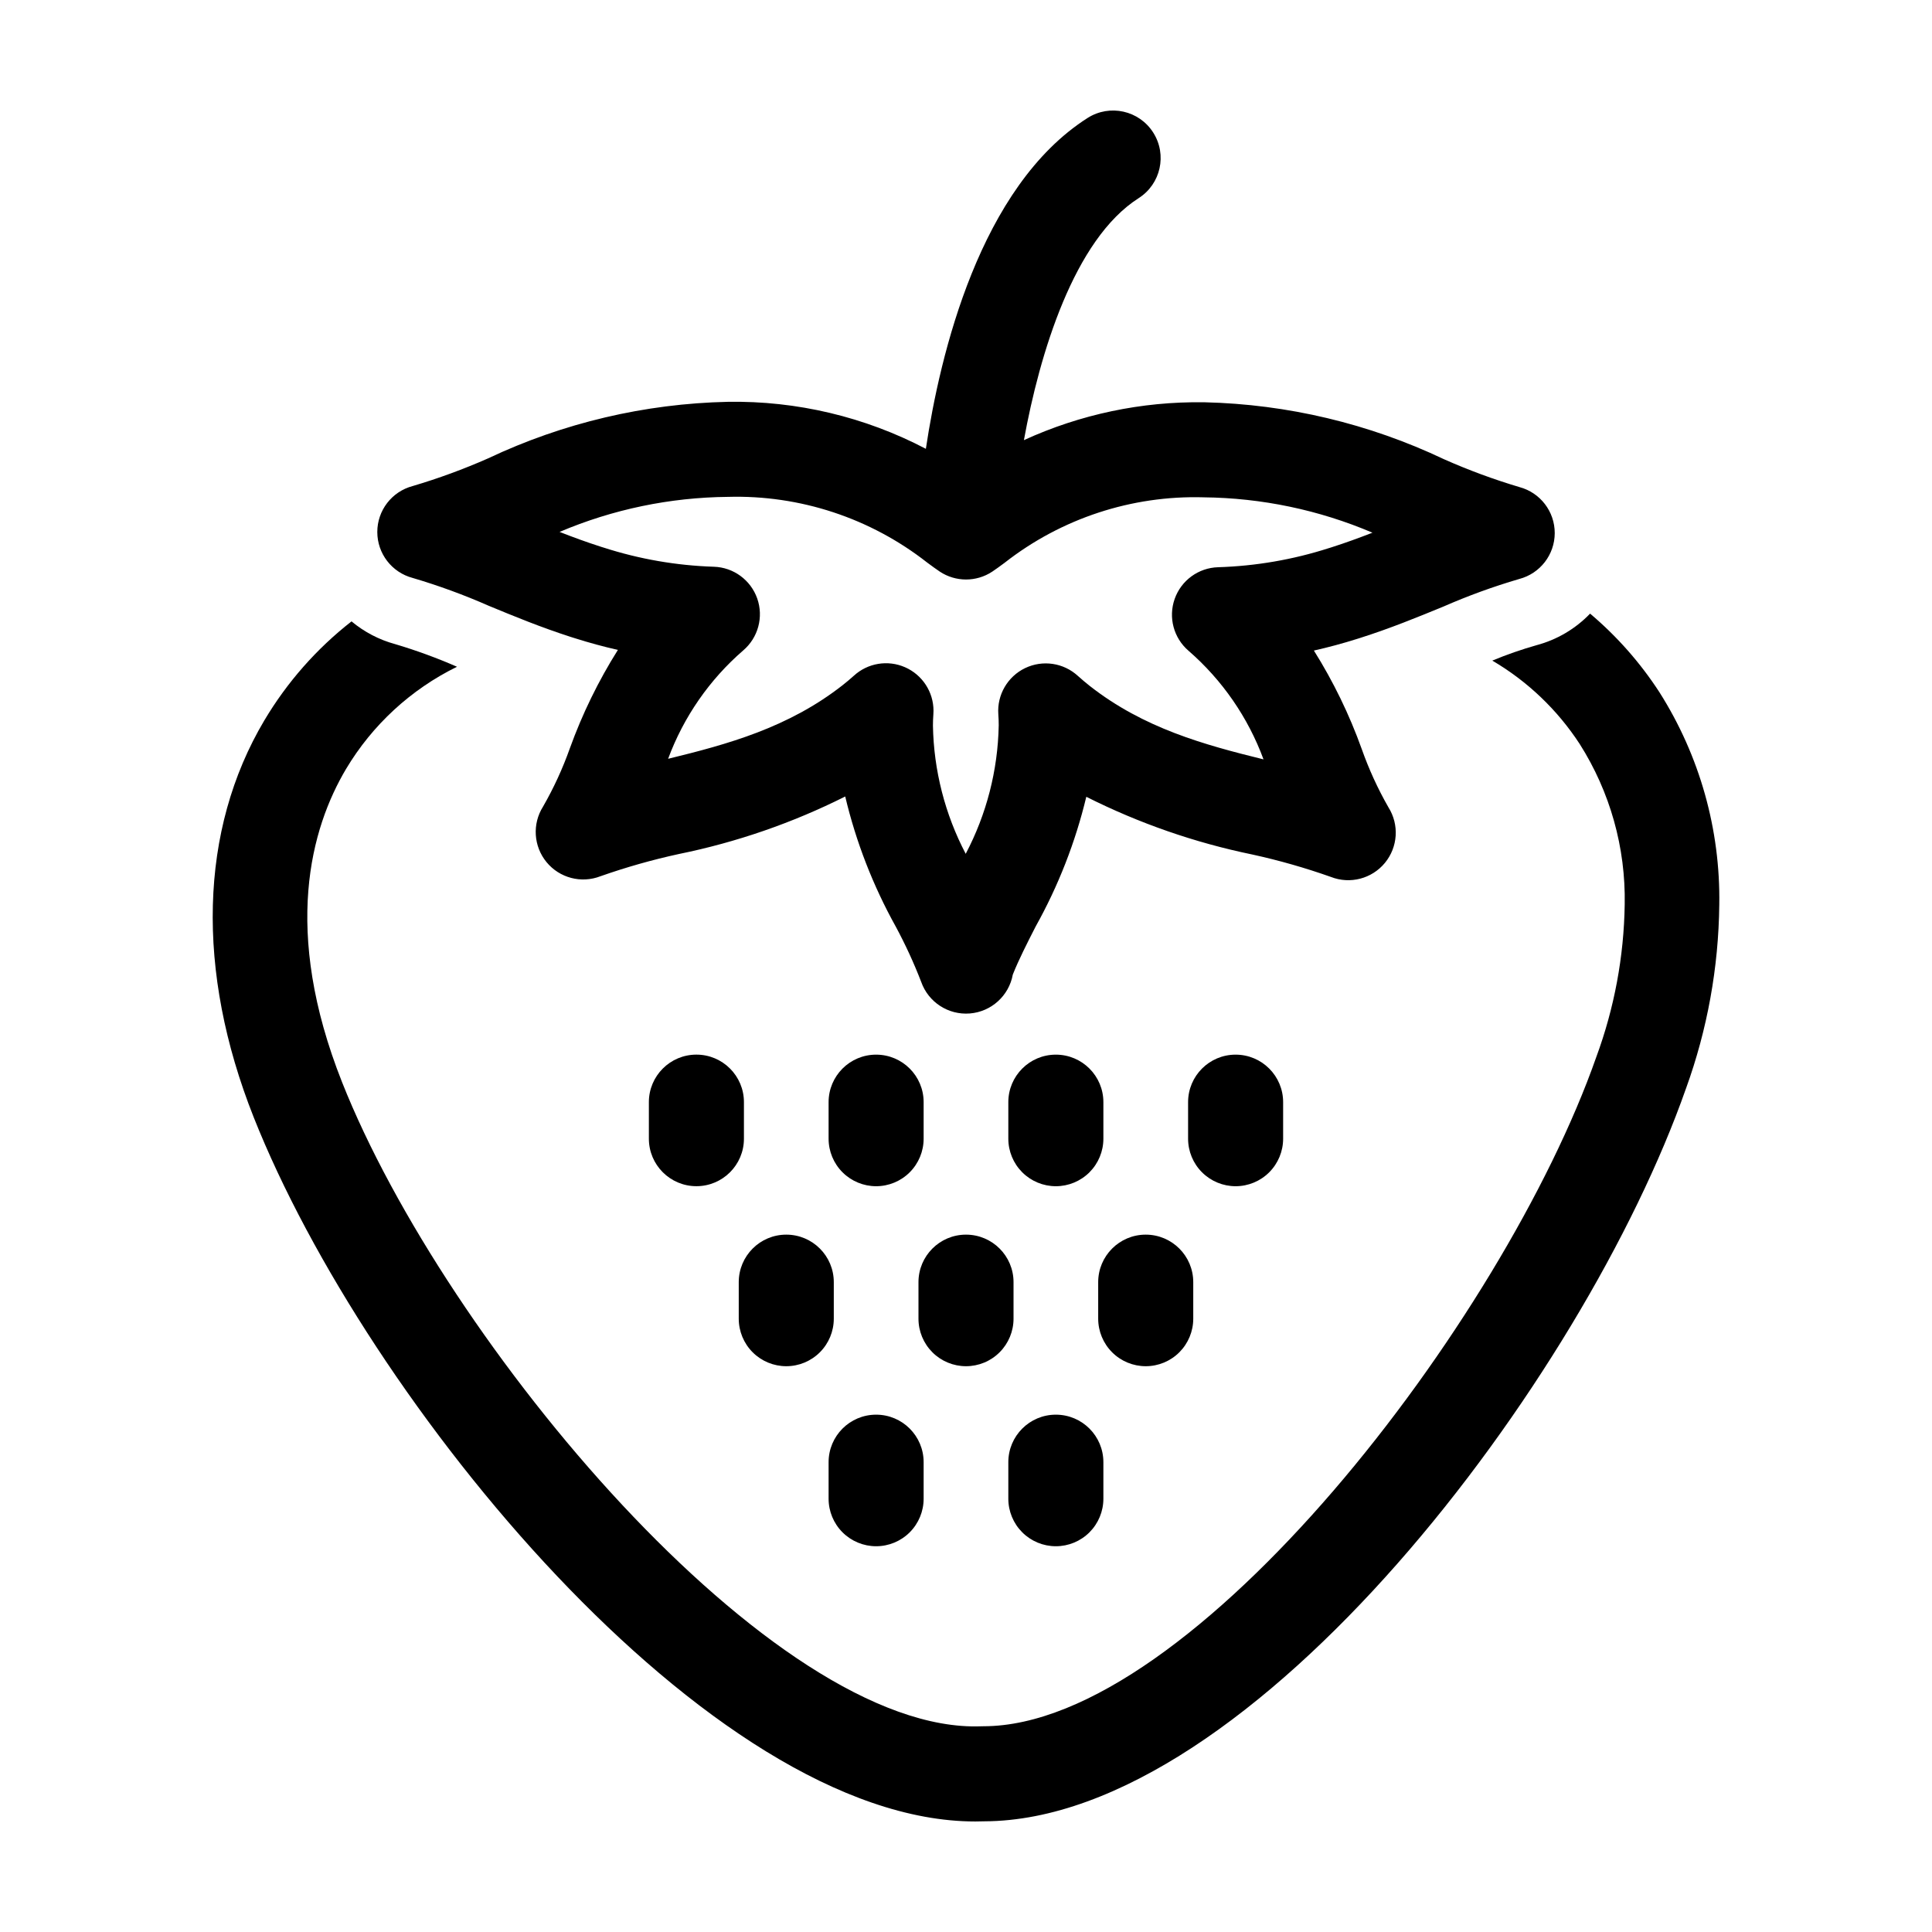 <?xml version="1.0" encoding="UTF-8"?>
<!-- Uploaded to: SVG Repo, www.svgrepo.com, Generator: SVG Repo Mixer Tools -->
<svg fill="#000000" width="800px" height="800px" version="1.1" viewBox="144 144 512 512" xmlns="http://www.w3.org/2000/svg">
 <g>
  <path d="m445.77 196.5c5.856-3.742 7.574-11.516 3.84-17.379-3.731-5.859-11.5-7.59-17.367-3.871-28.59 18.207-39.129 62.707-42.879 87.691-16.184-8.48-34.234-12.762-52.5-12.453-21.98 0.477-43.617 5.578-63.492 14.977-6.508 2.871-13.191 5.324-20.012 7.344-5.523 1.461-9.371 6.461-9.371 12.176 0 5.715 3.848 10.715 9.371 12.176 6.883 2.031 13.629 4.5 20.195 7.394 6.734 2.781 13.691 5.652 21.594 8.203 0.363 0.129 0.719 0.238 1.066 0.336 3.863 1.227 7.707 2.273 11.531 3.141l0.004-0.004c-5.168 8.215-9.438 16.957-12.734 26.086-1.895 5.348-4.273 10.512-7.098 15.434-2.902 4.594-2.531 10.527 0.922 14.727 3.449 4.195 9.203 5.703 14.27 3.742 6.805-2.394 13.754-4.367 20.805-5.898 15.301-3.113 30.121-8.242 44.078-15.242 2.859 12.039 7.363 23.629 13.375 34.445 2.559 4.75 4.816 9.652 6.758 14.684 1.898 5.391 7.191 8.824 12.887 8.371 5.695-0.457 10.371-4.691 11.391-10.312 1.586-3.977 3.758-8.238 6.043-12.715 6.027-10.797 10.547-22.371 13.434-34.395 13.945 7.016 28.758 12.164 44.051 15.309 7.047 1.543 13.992 3.527 20.793 5.938 5.062 1.973 10.82 0.473 14.281-3.715 3.461-4.191 3.844-10.129 0.953-14.727-2.82-4.926-5.188-10.094-7.078-15.445-3.277-9.137-7.527-17.891-12.684-26.113 3.816-0.855 7.644-1.887 11.477-3.098 0.215-0.062 0.551-0.168 0.879-0.277 8.012-2.555 15.051-5.445 21.859-8.238h0.004c6.574-2.883 13.32-5.34 20.207-7.356 5.527-1.453 9.387-6.441 9.398-12.156s-3.828-10.723-9.348-12.195c-6.82-2.031-13.5-4.496-20-7.383-19.859-9.434-41.48-14.574-63.457-15.094h-0.258c-16.418-0.227-32.684 3.199-47.613 10.035 4.164-22.855 13.258-53.207 30.426-64.141zm17.188 79.297c15.391 0.152 30.598 3.336 44.758 9.371-3.5 1.359-7.09 2.676-10.812 3.863-0.418 0.133-0.664 0.203-0.754 0.234-9.496 3.047-19.375 4.75-29.344 5.055-5.199 0.152-9.77 3.484-11.504 8.391-1.734 4.902-0.273 10.371 3.676 13.754 8.938 7.769 15.773 17.664 19.867 28.777-15.715-3.867-31.789-8.266-46.062-19.473-1.066-0.867-2.141-1.727-3.125-2.637l0.004 0.004c-3.801-3.496-9.344-4.32-13.996-2.082-4.648 2.238-7.465 7.086-7.102 12.234 0.074 1.012 0.113 1.984 0.109 3.019l-0.004-0.004c-0.23 11.852-3.227 23.48-8.746 33.969-5.5-10.496-8.477-22.133-8.684-33.98 0-1.012 0.039-1.984 0.113-2.996 0.023-0.312 0.035-0.621 0.035-0.934 0-4.996-2.957-9.523-7.531-11.531-4.574-2.012-9.906-1.125-13.586 2.254-0.969 0.895-2.031 1.738-2.973 2.5-14.43 11.293-30.523 15.668-46.242 19.504v0.004c4.113-11.102 10.961-20.988 19.914-28.734 3.953-3.379 5.426-8.84 3.703-13.75-1.727-4.906-6.285-8.25-11.484-8.414-9.91-0.316-19.727-2.019-29.168-5.059l-0.609-0.184-0.305-0.102c-3.723-1.195-7.316-2.516-10.812-3.883v-0.004c14.102-5.984 29.246-9.141 44.57-9.285 19.109-0.547 37.805 5.613 52.848 17.41 1.32 0.977 2.426 1.785 3.324 2.383l0.004 0.004c4.215 2.797 9.699 2.805 13.918 0.012 0.895-0.594 2.004-1.402 3.32-2.375v-0.004c15.008-11.727 33.641-17.852 52.68-17.312z"/>
  <path d="m214.04 334.93c-17.207 29-18.199 66.344-2.805 105.16 29.836 75.23 120.65 186.63 191.23 186.62 0.797-0.004 1.609-0.016 2.402-0.043 70.961-0.27 158.87-117 185.95-194.25h0.004c5.648-15.605 8.625-32.051 8.805-48.645 0.32-19.918-5.191-39.492-15.855-56.316-5.07-7.812-11.266-14.836-18.383-20.84-3.867 4.027-8.766 6.918-14.164 8.359-3.992 1.133-7.918 2.5-11.75 4.09 9.332 5.477 17.262 13.047 23.168 22.109 8.055 12.699 12.203 27.488 11.922 42.523-0.203 13.789-2.746 27.445-7.516 40.387-24.551 70.051-107.09 177.39-162.43 177.39-0.211 0-0.395 0.004-0.57 0.012-55.211 2.148-142.05-101.71-169.39-170.68-15.965-40.246-8.242-67.359 1.047-83.02 6.977-11.684 17.191-21.094 29.406-27.09-5.336-2.332-10.809-4.336-16.395-5.996-4.242-1.152-8.184-3.211-11.559-6.027-9.27 7.242-17.105 16.148-23.117 26.262z"/>
  <path d="m471.45 458.36c3.34 0 6.543-1.324 8.906-3.688 2.363-2.363 3.688-5.566 3.688-8.906v-9.68c0-6.953-5.637-12.594-12.594-12.594-6.957 0-12.594 5.641-12.594 12.594v9.68c0 3.34 1.324 6.543 3.688 8.906 2.363 2.363 5.566 3.688 8.906 3.688z"/>
  <path d="m423.81 458.36c3.344 0 6.547-1.324 8.91-3.688 2.359-2.363 3.688-5.566 3.688-8.906v-9.68c0-6.953-5.641-12.594-12.598-12.594-6.953 0-12.594 5.641-12.594 12.594v9.68c0 3.34 1.328 6.543 3.688 8.906 2.363 2.363 5.566 3.688 8.906 3.688z"/>
  <path d="m376.18 458.36c3.34 0 6.543-1.324 8.906-3.688 2.363-2.363 3.688-5.566 3.688-8.906v-9.68c0-6.953-5.637-12.594-12.594-12.594-6.957 0-12.594 5.641-12.594 12.594v9.68c0 3.34 1.324 6.543 3.688 8.906 2.363 2.363 5.566 3.688 8.906 3.688z"/>
  <path d="m341.15 436.08c0-6.953-5.641-12.594-12.594-12.594-6.957 0-12.598 5.641-12.598 12.594v9.68c0 6.957 5.641 12.594 12.598 12.594 6.953 0 12.594-5.637 12.594-12.594z"/>
  <path d="m447.63 506.06c3.34 0 6.543-1.324 8.906-3.688 2.359-2.363 3.688-5.566 3.688-8.906v-9.68c0-6.953-5.641-12.594-12.594-12.594-6.957 0-12.598 5.641-12.598 12.594v9.68c0 3.34 1.328 6.543 3.691 8.906 2.359 2.363 5.562 3.688 8.906 3.688z"/>
  <path d="m400 506.06c3.344 0 6.547-1.324 8.906-3.688 2.363-2.363 3.691-5.566 3.691-8.906v-9.68c0-6.953-5.641-12.594-12.598-12.594-6.953 0-12.594 5.641-12.594 12.594v9.68c0 3.34 1.328 6.543 3.688 8.906 2.363 2.363 5.566 3.688 8.906 3.688z"/>
  <path d="m352.37 506.06c3.34 0 6.543-1.324 8.906-3.688 2.363-2.363 3.688-5.566 3.688-8.906v-9.68c0-6.953-5.637-12.594-12.594-12.594-6.957 0-12.594 5.641-12.594 12.594v9.68c0 3.34 1.324 6.543 3.688 8.906 2.363 2.363 5.566 3.688 8.906 3.688z"/>
  <path d="m423.81 553.77c3.344 0 6.547-1.324 8.91-3.688 2.359-2.363 3.688-5.566 3.688-8.906v-9.68c0-6.953-5.641-12.594-12.598-12.594-6.953 0-12.594 5.641-12.594 12.594v9.68c0 3.34 1.328 6.543 3.688 8.906 2.363 2.363 5.566 3.688 8.906 3.688z"/>
  <path d="m376.18 553.77c3.34 0 6.543-1.324 8.906-3.688 2.363-2.363 3.688-5.566 3.688-8.906v-9.68c0-6.953-5.637-12.594-12.594-12.594-6.957 0-12.594 5.641-12.594 12.594v9.68c0 3.34 1.324 6.543 3.688 8.906 2.363 2.363 5.566 3.688 8.906 3.688z"/>
 </g>
</svg>